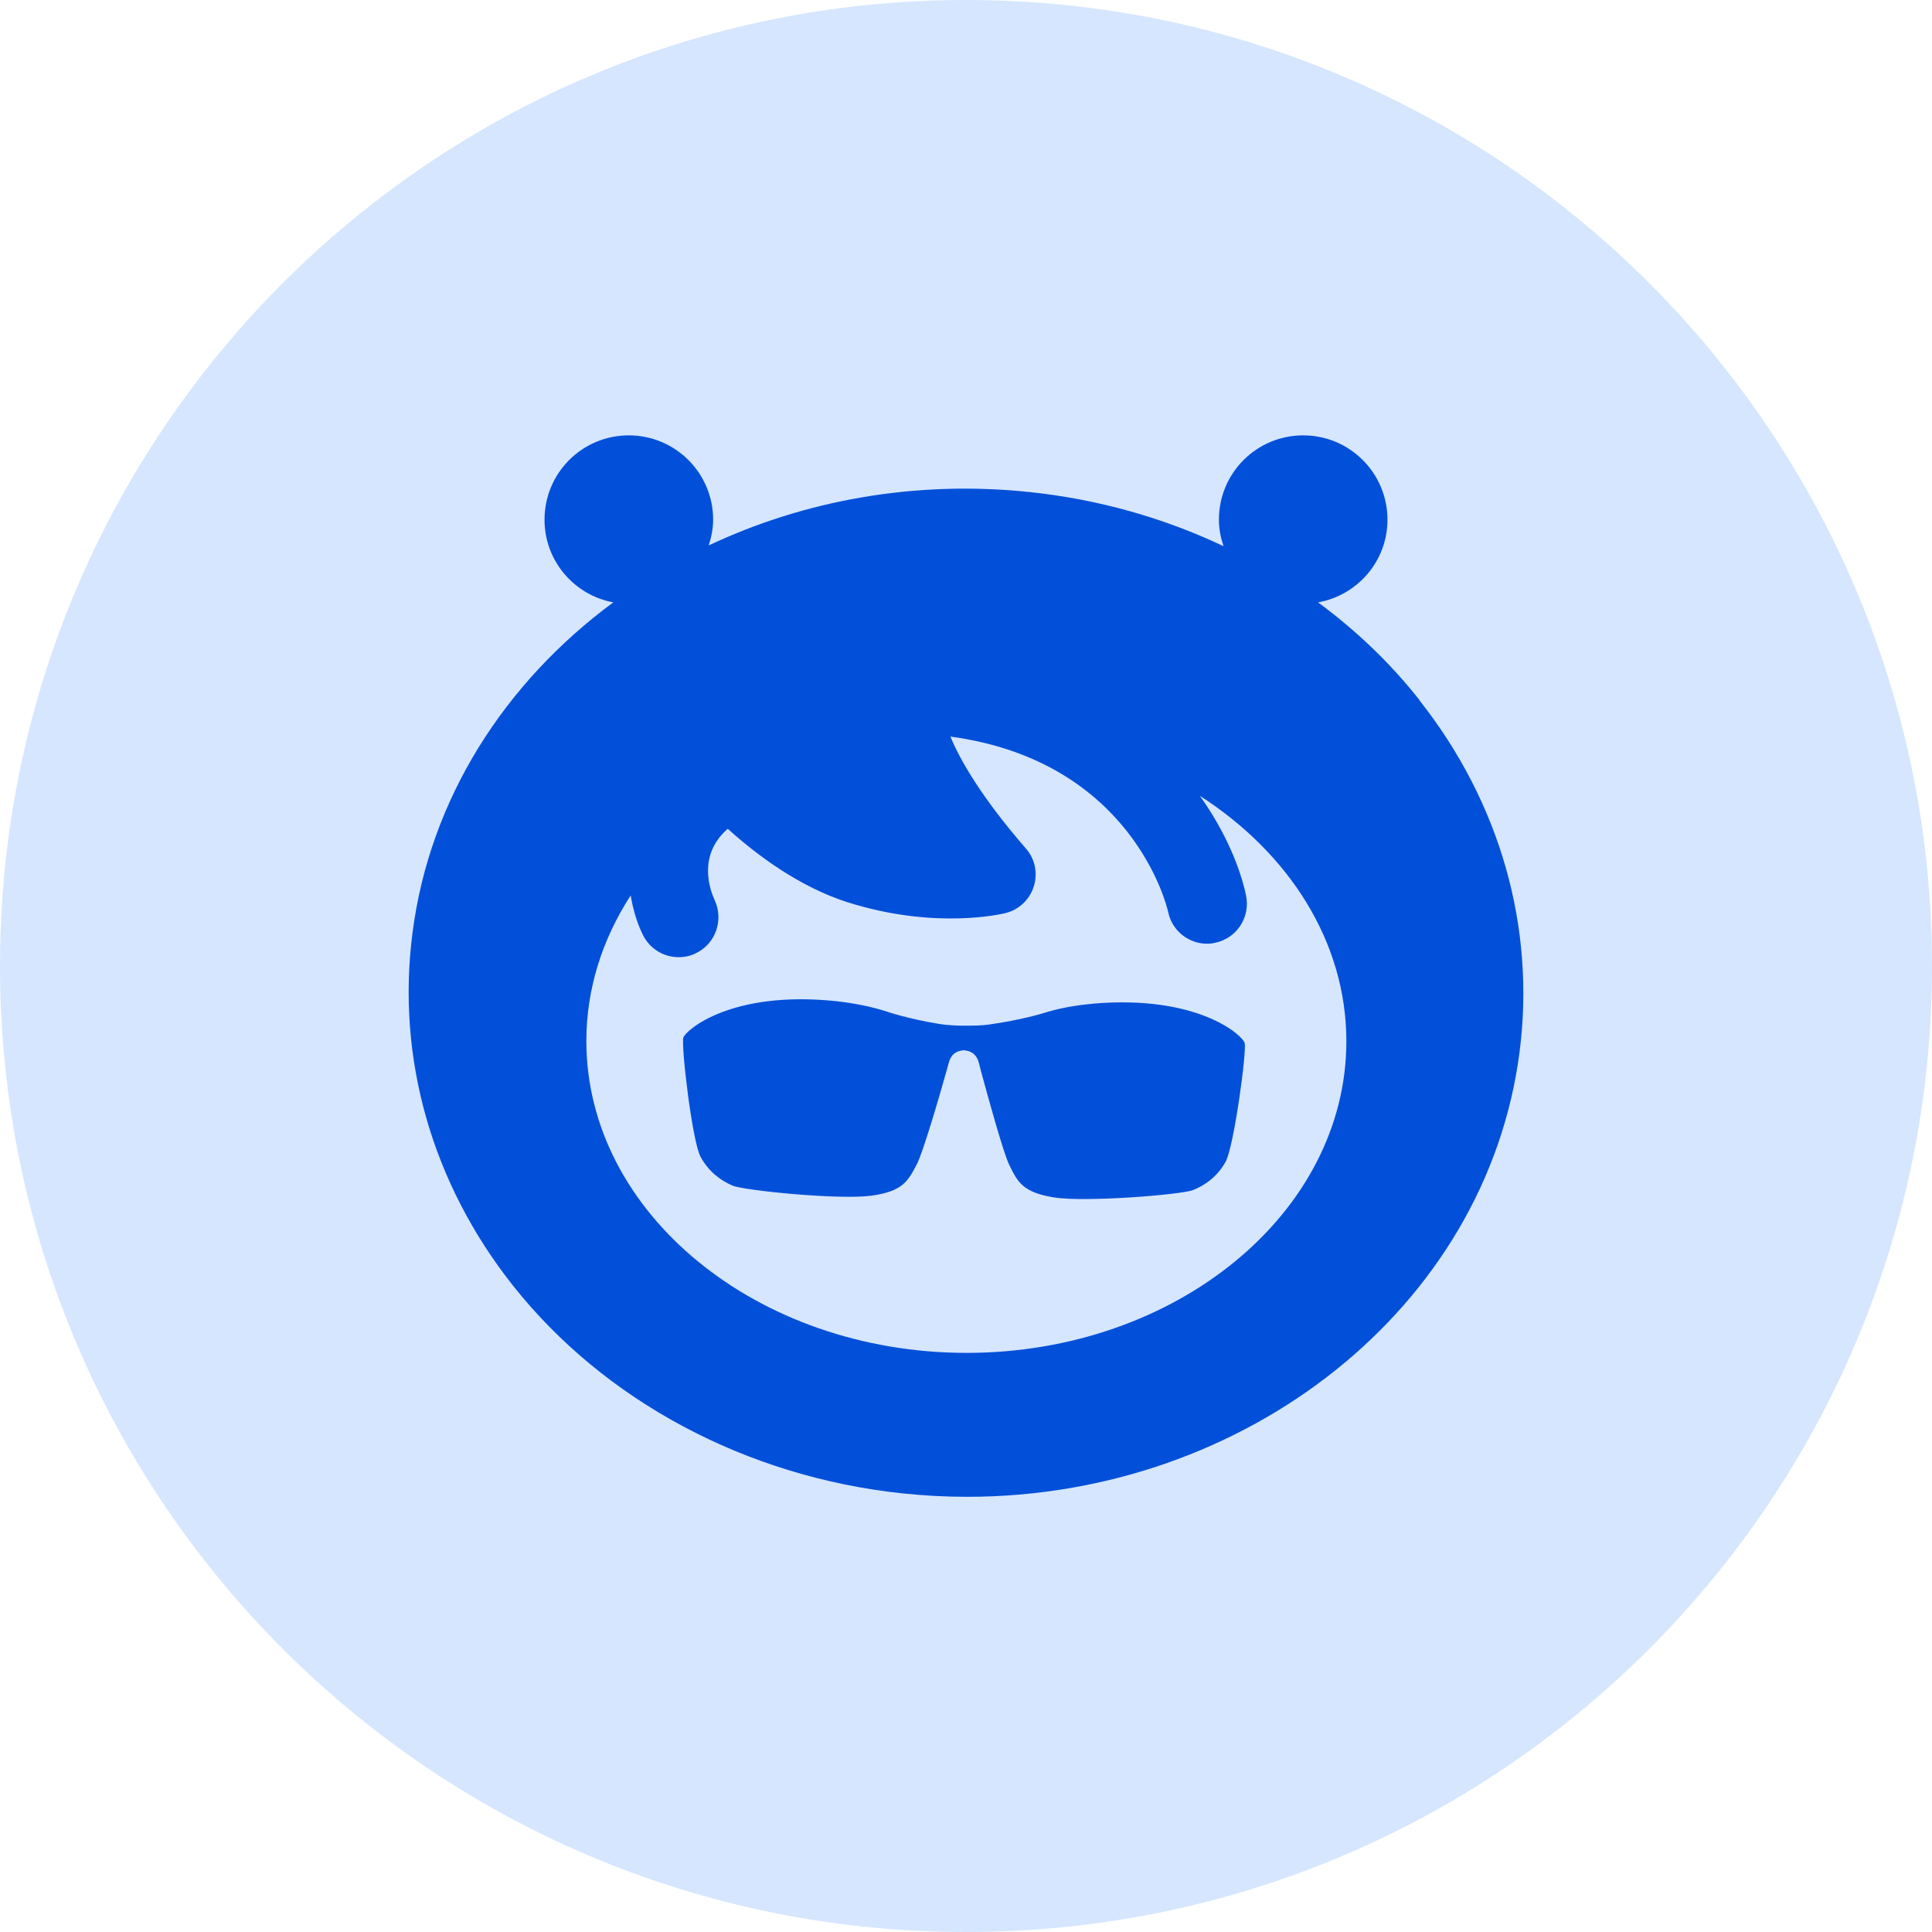 <svg width="32" height="32" viewBox="0 0 32 32" fill="none" xmlns="http://www.w3.org/2000/svg">
<path d="M0 16C0 7.163 7.163 0 16 0C24.837 0 32 7.163 32 16C32 24.837 24.837 32 16 32C7.163 32 0 24.837 0 16Z" fill="#D6E6FF"></path>
<path d="M18.112 16.623H18.119C17.804 16.65 17.523 16.704 17.281 16.781C17.281 16.781 16.927 16.892 16.385 16.969C16.258 16.988 16.096 16.988 16.008 16.988H15.942C15.854 16.988 15.688 16.981 15.565 16.961C15.023 16.873 14.673 16.75 14.673 16.75C14.431 16.673 14.15 16.615 13.835 16.581C12.108 16.404 11.362 17.061 11.319 17.184C11.277 17.308 11.465 18.908 11.604 19.161C11.739 19.411 11.946 19.558 12.135 19.638C12.327 19.719 13.908 19.877 14.435 19.804C14.962 19.731 15.042 19.554 15.185 19.285C15.285 19.092 15.542 18.223 15.685 17.711C15.719 17.611 15.723 17.411 15.965 17.396C16.208 17.415 16.212 17.619 16.242 17.719C16.381 18.231 16.623 19.108 16.719 19.3C16.854 19.573 16.935 19.75 17.462 19.834C17.985 19.915 19.569 19.788 19.762 19.711C19.954 19.634 20.162 19.492 20.3 19.242C20.439 18.992 20.654 17.396 20.615 17.273C20.577 17.146 19.842 16.477 18.112 16.623Z" fill="#0250D9"></path>
<path d="M23.508 11.596H23.512C23.031 10.985 22.462 10.442 21.831 9.977C22.485 9.861 22.981 9.292 22.981 8.608C22.981 7.838 22.358 7.211 21.585 7.211C20.812 7.211 20.189 7.835 20.189 8.608C20.189 8.761 20.219 8.908 20.265 9.046C19.273 8.577 18.189 8.269 17.054 8.15C15.154 7.95 13.319 8.288 11.739 9.034C11.781 8.9 11.812 8.758 11.812 8.608C11.812 7.838 11.188 7.211 10.415 7.211C9.642 7.211 9.019 7.835 9.019 8.608C9.019 9.292 9.512 9.858 10.158 9.977C8.365 11.3 7.115 13.227 6.831 15.461C6.565 17.527 7.154 19.596 8.492 21.288C10.008 23.204 12.362 24.461 14.946 24.735C15.308 24.773 15.665 24.792 16.019 24.792C20.631 24.792 24.623 21.661 25.169 17.423C25.435 15.358 24.846 13.288 23.508 11.596ZM16.008 22.408H16.004C12.535 22.404 9.712 20.088 9.712 17.242C9.712 16.384 9.973 15.561 10.446 14.831C10.489 15.092 10.565 15.319 10.65 15.488C10.765 15.719 10.996 15.854 11.239 15.854C11.335 15.854 11.435 15.835 11.527 15.788C11.854 15.631 11.989 15.238 11.838 14.911C11.758 14.738 11.55 14.165 12.054 13.727C12.542 14.169 13.242 14.688 14.031 14.942C15.5 15.408 16.612 15.134 16.658 15.123C16.881 15.065 17.054 14.9 17.123 14.681C17.192 14.461 17.142 14.223 16.992 14.054C16.25 13.2 15.896 12.577 15.742 12.2C18.75 12.608 19.327 15.004 19.35 15.111C19.415 15.419 19.689 15.631 19.992 15.631C20.038 15.631 20.081 15.627 20.127 15.615C20.485 15.542 20.712 15.192 20.639 14.835C20.546 14.388 20.304 13.784 19.873 13.181C21.346 14.127 22.3 15.596 22.3 17.246C22.3 20.092 19.477 22.408 16.008 22.408Z" fill="#0250D9"></path>
</svg>
